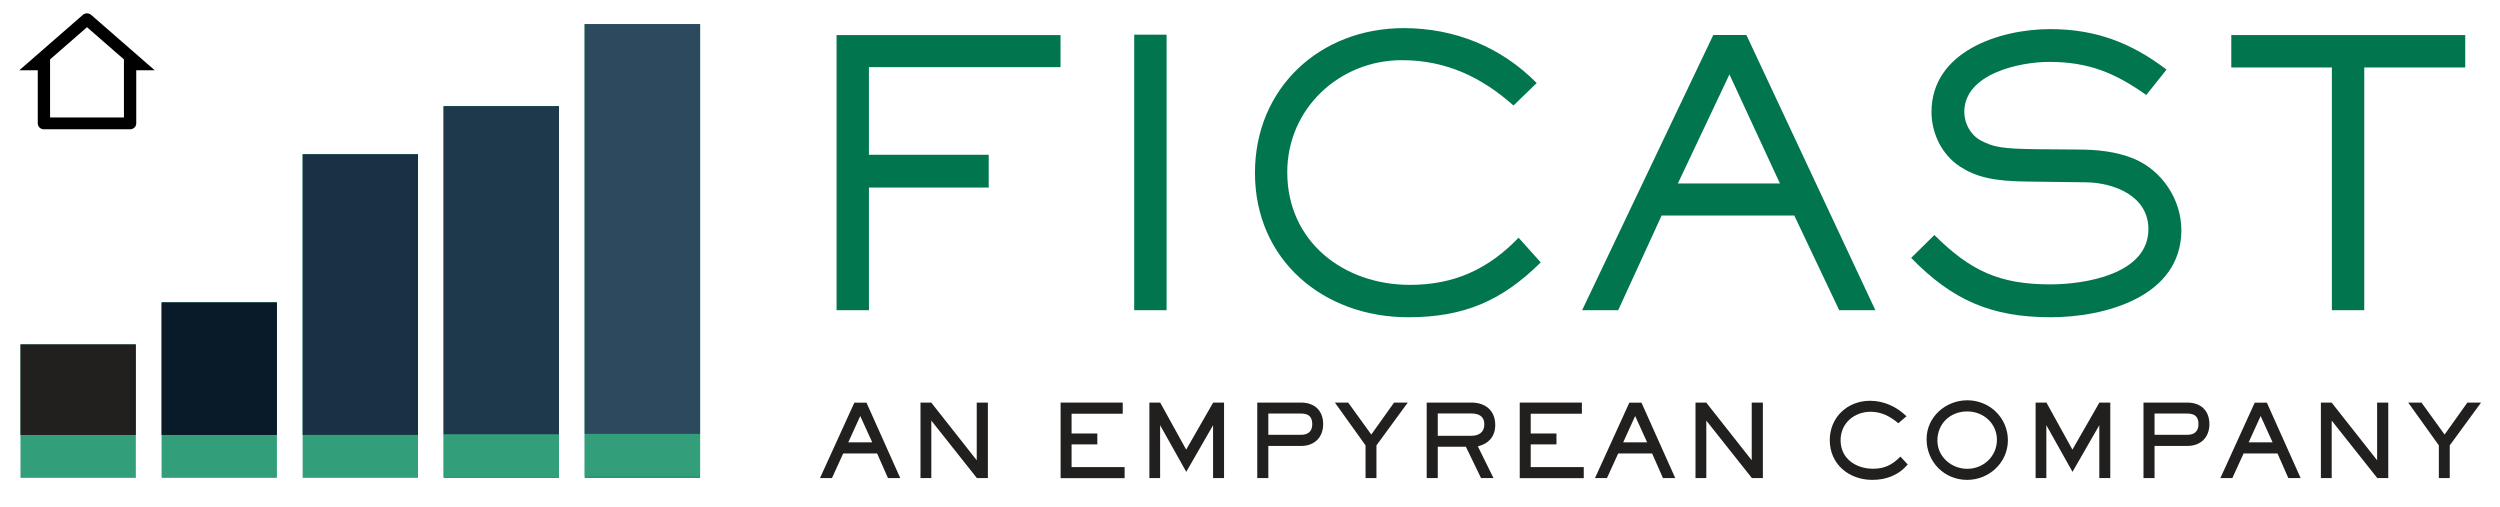 <?xml version="1.0" encoding="UTF-8" standalone="no"?>
<!-- Generator: Adobe Illustrator 24.1.2, SVG Export Plug-In . SVG Version: 6.00 Build 0)  -->

<svg
   version="1.1"
   x="0px"
   y="0px"
   viewBox="0 0 304.97 61.88"
   style="enable-background:new 0 0 304.97 61.88;"
   xml:space="preserve"
   id="svg84"
   sodipodi:docname="empyrean_ficast_logo.svg"
   inkscape:version="1.2.2 (732a01da63, 2022-12-09)"
   xmlns:inkscape="http://www.inkscape.org/namespaces/inkscape"
   xmlns:sodipodi="http://sodipodi.sourceforge.net/DTD/sodipodi-0.dtd"
   xmlns="http://www.w3.org/2000/svg"
   xmlns:svg="http://www.w3.org/2000/svg"><defs
   id="defs88" /><sodipodi:namedview
   id="namedview86"
   pagecolor="#ffffff"
   bordercolor="#111111"
   borderopacity="1"
   inkscape:showpageshadow="0"
   inkscape:pageopacity="0"
   inkscape:pagecheckerboard="1"
   inkscape:deskcolor="#d1d1d1"
   showgrid="false"
   inkscape:zoom="4.0493632"
   inkscape:cx="157.55564"
   inkscape:cy="19.50924"
   inkscape:window-width="1920"
   inkscape:window-height="1057"
   inkscape:window-x="3832"
   inkscape:window-y="-8"
   inkscape:window-maximized="1"
   inkscape:current-layer="svg84" />
<style
   type="text/css"
   id="style2">
	.st0{fill:#221F1F;}
	.st1{fill:#01764E;}
	.st2{fill:#008557;}
	.st3{fill:#329F7A;}
	.st4{fill:#183143;}
	.st5{fill:#1E394C;}
	.st6{fill:#091A29;}
	.st7{fill:#2D495E;}
</style>
<g
   id="Layer_1">
	<g
   id="g54">
		<g
   id="g38">
			<path
   class="st0"
   d="M108.32,58.32l-1.32-3h-4.14l-1.37,3h-1.46l4.19-9.2h1.48l4.12,9.2H108.32z M104.94,50.75l-1.46,3.21h2.92     L104.94,50.75z"
   id="path4" />
			<path
   class="st0"
   d="M119.17,58.32l-5.56-7.01v7.01h-1.32v-9.21h1.31l5.55,7.04v-7.04h1.36v9.21H119.17z"
   id="path6" />
			<path
   class="st0"
   d="M129.38,58.32v-9.21h7.58v1.36h-6.24v2.41h3.14v1.33h-3.14v2.77h6.47v1.35H129.38z"
   id="path8" />
			<path
   class="st0"
   d="M147.98,58.32v-6.45l-3.27,5.69l-3.19-5.69v6.45h-1.31v-9.21h1.32l3.17,5.74l3.29-5.74h1.33v9.21H147.98z"
   id="path10" />
			<path
   class="st0"
   d="M158.72,54.4h-4v3.92h-1.35v-9.21h5.35c1.63,0,2.69,0.97,2.69,2.63C161.41,53.37,160.33,54.4,158.72,54.4z      M158.72,50.45h-4v2.59h4c0.86,0,1.36-0.42,1.36-1.31C160.07,50.82,159.61,50.45,158.72,50.45z"
   id="path12" />
			<path
   class="st0"
   d="M167.91,54.33v3.99h-1.33v-3.99l-3.74-5.22h1.62l2.82,3.9l2.78-3.9h1.67L167.91,54.33z"
   id="path14" />
			<path
   class="st0"
   d="M180.28,54.45l1.91,3.87h-1.52l-1.85-3.82h-3.43v3.82h-1.35v-9.21h5.46c1.68,0,2.9,0.96,2.9,2.72     C182.41,53.22,181.61,54.13,180.28,54.45z M179.5,50.44h-4.11v2.72h4.11c0.91,0,1.57-0.43,1.57-1.41     C181.07,50.78,180.38,50.44,179.5,50.44z"
   id="path16" />
			<path
   class="st0"
   d="M185.39,58.32v-9.21h7.58v1.36h-6.24v2.41h3.14v1.33h-3.14v2.77h6.47v1.35H185.39z"
   id="path18" />
			<path
   class="st0"
   d="M202.86,58.32l-1.32-3h-4.14l-1.37,3h-1.46l4.19-9.2h1.48l4.12,9.2H202.86z M199.47,50.75l-1.46,3.21h2.92     L199.47,50.75z"
   id="path20" />
			<path
   class="st0"
   d="M213.71,58.32l-5.56-7.01v7.01h-1.32v-9.21h1.31l5.55,7.04v-7.04h1.36v9.21H213.71z"
   id="path22" />
			<path
   class="st0"
   d="M228.4,58.54c-2.84,0-5.19-1.9-5.19-4.85c0-2.79,2.16-4.8,4.91-4.8c1.7,0,3.24,0.72,4.45,1.89l-1,0.85     c-0.99-0.83-2.05-1.4-3.37-1.4c-2.02,0-3.67,1.4-3.67,3.48c0,2.24,1.88,3.47,3.95,3.47c1.44,0,2.35-0.48,3.35-1.48l0.89,0.96     C231.61,57.97,230.09,58.54,228.4,58.54z"
   id="path24" />
			<path
   class="st0"
   d="M239.97,58.54c-2.79,0-4.95-2.19-4.95-4.97c0-2.71,2.32-4.74,4.97-4.74c2.73,0,4.95,2.14,4.95,4.89     C244.93,56.44,242.64,58.54,239.97,58.54z M239.97,50.19c-2.05,0-3.63,1.47-3.63,3.55c0,1.99,1.72,3.45,3.64,3.45     c1.98,0,3.62-1.53,3.62-3.53C243.6,51.62,241.93,50.19,239.97,50.19z"
   id="path26" />
			<path
   class="st0"
   d="M256.09,58.32v-6.45l-3.27,5.69l-3.19-5.69v6.45h-1.31v-9.21h1.32l3.17,5.74l3.29-5.74h1.33v9.21H256.09z"
   id="path28" />
			<path
   class="st0"
   d="M266.83,54.4h-4v3.92h-1.35v-9.21h5.35c1.63,0,2.69,0.97,2.69,2.63C269.52,53.37,268.45,54.4,266.83,54.4z      M266.83,50.45h-4v2.59h4c0.86,0,1.36-0.42,1.36-1.31C268.19,50.82,267.72,50.45,266.83,50.45z"
   id="path30" />
			<path
   class="st0"
   d="M279.15,58.32l-1.32-3h-4.14l-1.37,3h-1.46l4.19-9.2h1.48l4.12,9.2H279.15z M275.77,50.75l-1.46,3.21h2.92     L275.77,50.75z"
   id="path32" />
			<path
   class="st0"
   d="M290,58.32l-5.56-7.01v7.01h-1.32v-9.21h1.31l5.55,7.04v-7.04h1.36v9.21H290z"
   id="path34" />
			<path
   class="st0"
   d="M298.84,54.33v3.99h-1.33v-3.99l-3.74-5.22h1.62l2.82,3.9l2.78-3.9h1.67L298.84,54.33z"
   id="path36" />
		</g>
		<g
   id="g52">
			<path
   class="st1"
   d="M106,8.18v10.7h14.61v4H106v14.96h-3.95V4.28h27.32v3.91H106z"
   id="path40" />
			<path
   class="st1"
   d="M138.36,37.84V4.23h3.95v33.61H138.36z"
   id="path42" />
			<path
   class="st1"
   d="M171.78,38.7c-10.34,0-18.69-6.97-18.69-17.61c0-10.38,7.95-17.66,18.15-17.66c6.2,0,11.86,2.29,16.22,6.7     l-2.83,2.74c-3.86-3.42-8.18-5.53-13.62-5.53c-7.64,0-13.98,5.93-13.98,13.66c0,8.49,6.88,13.75,14.96,13.75     c5.39,0,9.53-1.89,13.26-5.75l2.7,3.01C183.24,36.68,178.61,38.7,171.78,38.7z"
   id="path44" />
			<path
   class="st1"
   d="M224.36,37.84l-5.48-11.55H202.7l-5.3,11.55h-4.4l16-33.57h4.04l15.73,33.57H224.36z M210.97,9.08     l-6.29,13.3h12.45L210.97,9.08z"
   id="path46" />
			<path
   class="st1"
   d="M250.17,38.7c-7.23,0-12-2.07-17.03-7.24l2.83-2.79c4.4,4.36,7.91,6.02,14.16,6.02     c4.13,0,11.95-1.21,11.95-6.74c0-4.04-4.18-5.66-7.59-5.71l-7.1-0.09c-4.22-0.04-6.29-0.54-8.31-1.84     c-2.2-1.44-3.46-4.04-3.46-6.65c0-7.41,8.36-10.11,14.47-10.11c5.48,0,9.84,1.62,14.2,4.94l-2.47,3.1     c-3.86-2.74-7.1-4.04-11.86-4.04c-3.59,0-10.34,1.44-10.34,6.11c0,1.39,0.76,2.79,1.98,3.46c1.53,0.81,2.56,1.03,6.83,1.08     l4.99,0.04c2.34,0,4.72,0.23,6.88,1.12c3.46,1.44,5.8,4.99,5.8,8.72C266.08,36.23,256.73,38.7,250.17,38.7z"
   id="path48" />
			<path
   class="st1"
   d="M288.41,8.23v29.61h-3.95V8.23h-12.27V4.28h28.54v3.95H288.41z"
   id="path50" />
		</g>
	</g>
	<g
   id="g80">
		<rect
   x="54.12"
   y="12.95"
   class="st2"
   width="14.07"
   height="45.34"
   id="rect56" />
		<rect
   x="36.92"
   y="18.81"
   class="st3"
   width="14.07"
   height="39.48"
   id="rect58" />
		<rect
   x="54.12"
   y="12.95"
   class="st3"
   width="14.07"
   height="45.25"
   id="rect60" />
		<rect
   x="19.71"
   y="36.88"
   class="st3"
   width="14.07"
   height="21.41"
   id="rect62" />
		<rect
   x="2.5"
   y="42.01"
   class="st3"
   width="14.07"
   height="16.28"
   id="rect64" />
		<rect
   x="71.33"
   y="2.94"
   class="st2"
   width="14.07"
   height="55.35"
   id="rect66" />
		<rect
   x="71.33"
   y="2.94"
   class="st3"
   width="14.07"
   height="55.22"
   id="rect68" />
		<rect
   x="36.92"
   y="18.81"
   class="st4"
   width="14.07"
   height="34.24"
   id="rect70" />
		<rect
   x="54.12"
   y="12.95"
   class="st5"
   width="14.07"
   height="40.02"
   id="rect72" />
		<rect
   x="19.71"
   y="36.88"
   class="st6"
   width="14.07"
   height="16.18"
   id="rect74" />
		<rect
   x="2.5"
   y="42.01"
   class="st0"
   width="14.07"
   height="11.05"
   id="rect76" />
		<rect
   x="71.33"
   y="2.94"
   class="st7"
   width="14.07"
   height="49.99"
   id="rect78" />
	</g>
</g>
<g
   id="Layer_2">
</g>
<path
   fill="none"
   d="M 1.603,0.653 H 19.623 V 17.932 H 1.603 Z"
   id="path260"
   style="stroke-width:0.735" /><path
   d="M 6.108,14.332 H 15.118 V 7.246 L 10.613,3.319 6.108,7.246 Z M 15.869,15.772 H 5.357 c -0.415,0 -0.751,-0.322 -0.751,-0.72 V 8.573 H 2.354 l 7.754,-6.759 c 0.286,-0.25 0.724,-0.25 1.011,0 l 7.754,6.759 h -2.252 v 6.479 c 0,0.398 -0.336,0.72 -0.751,0.72 z"
   id="path262"
   style="stroke-width:0.735"
   sodipodi:nodetypes="cccccccssccccccsc" /></svg>
